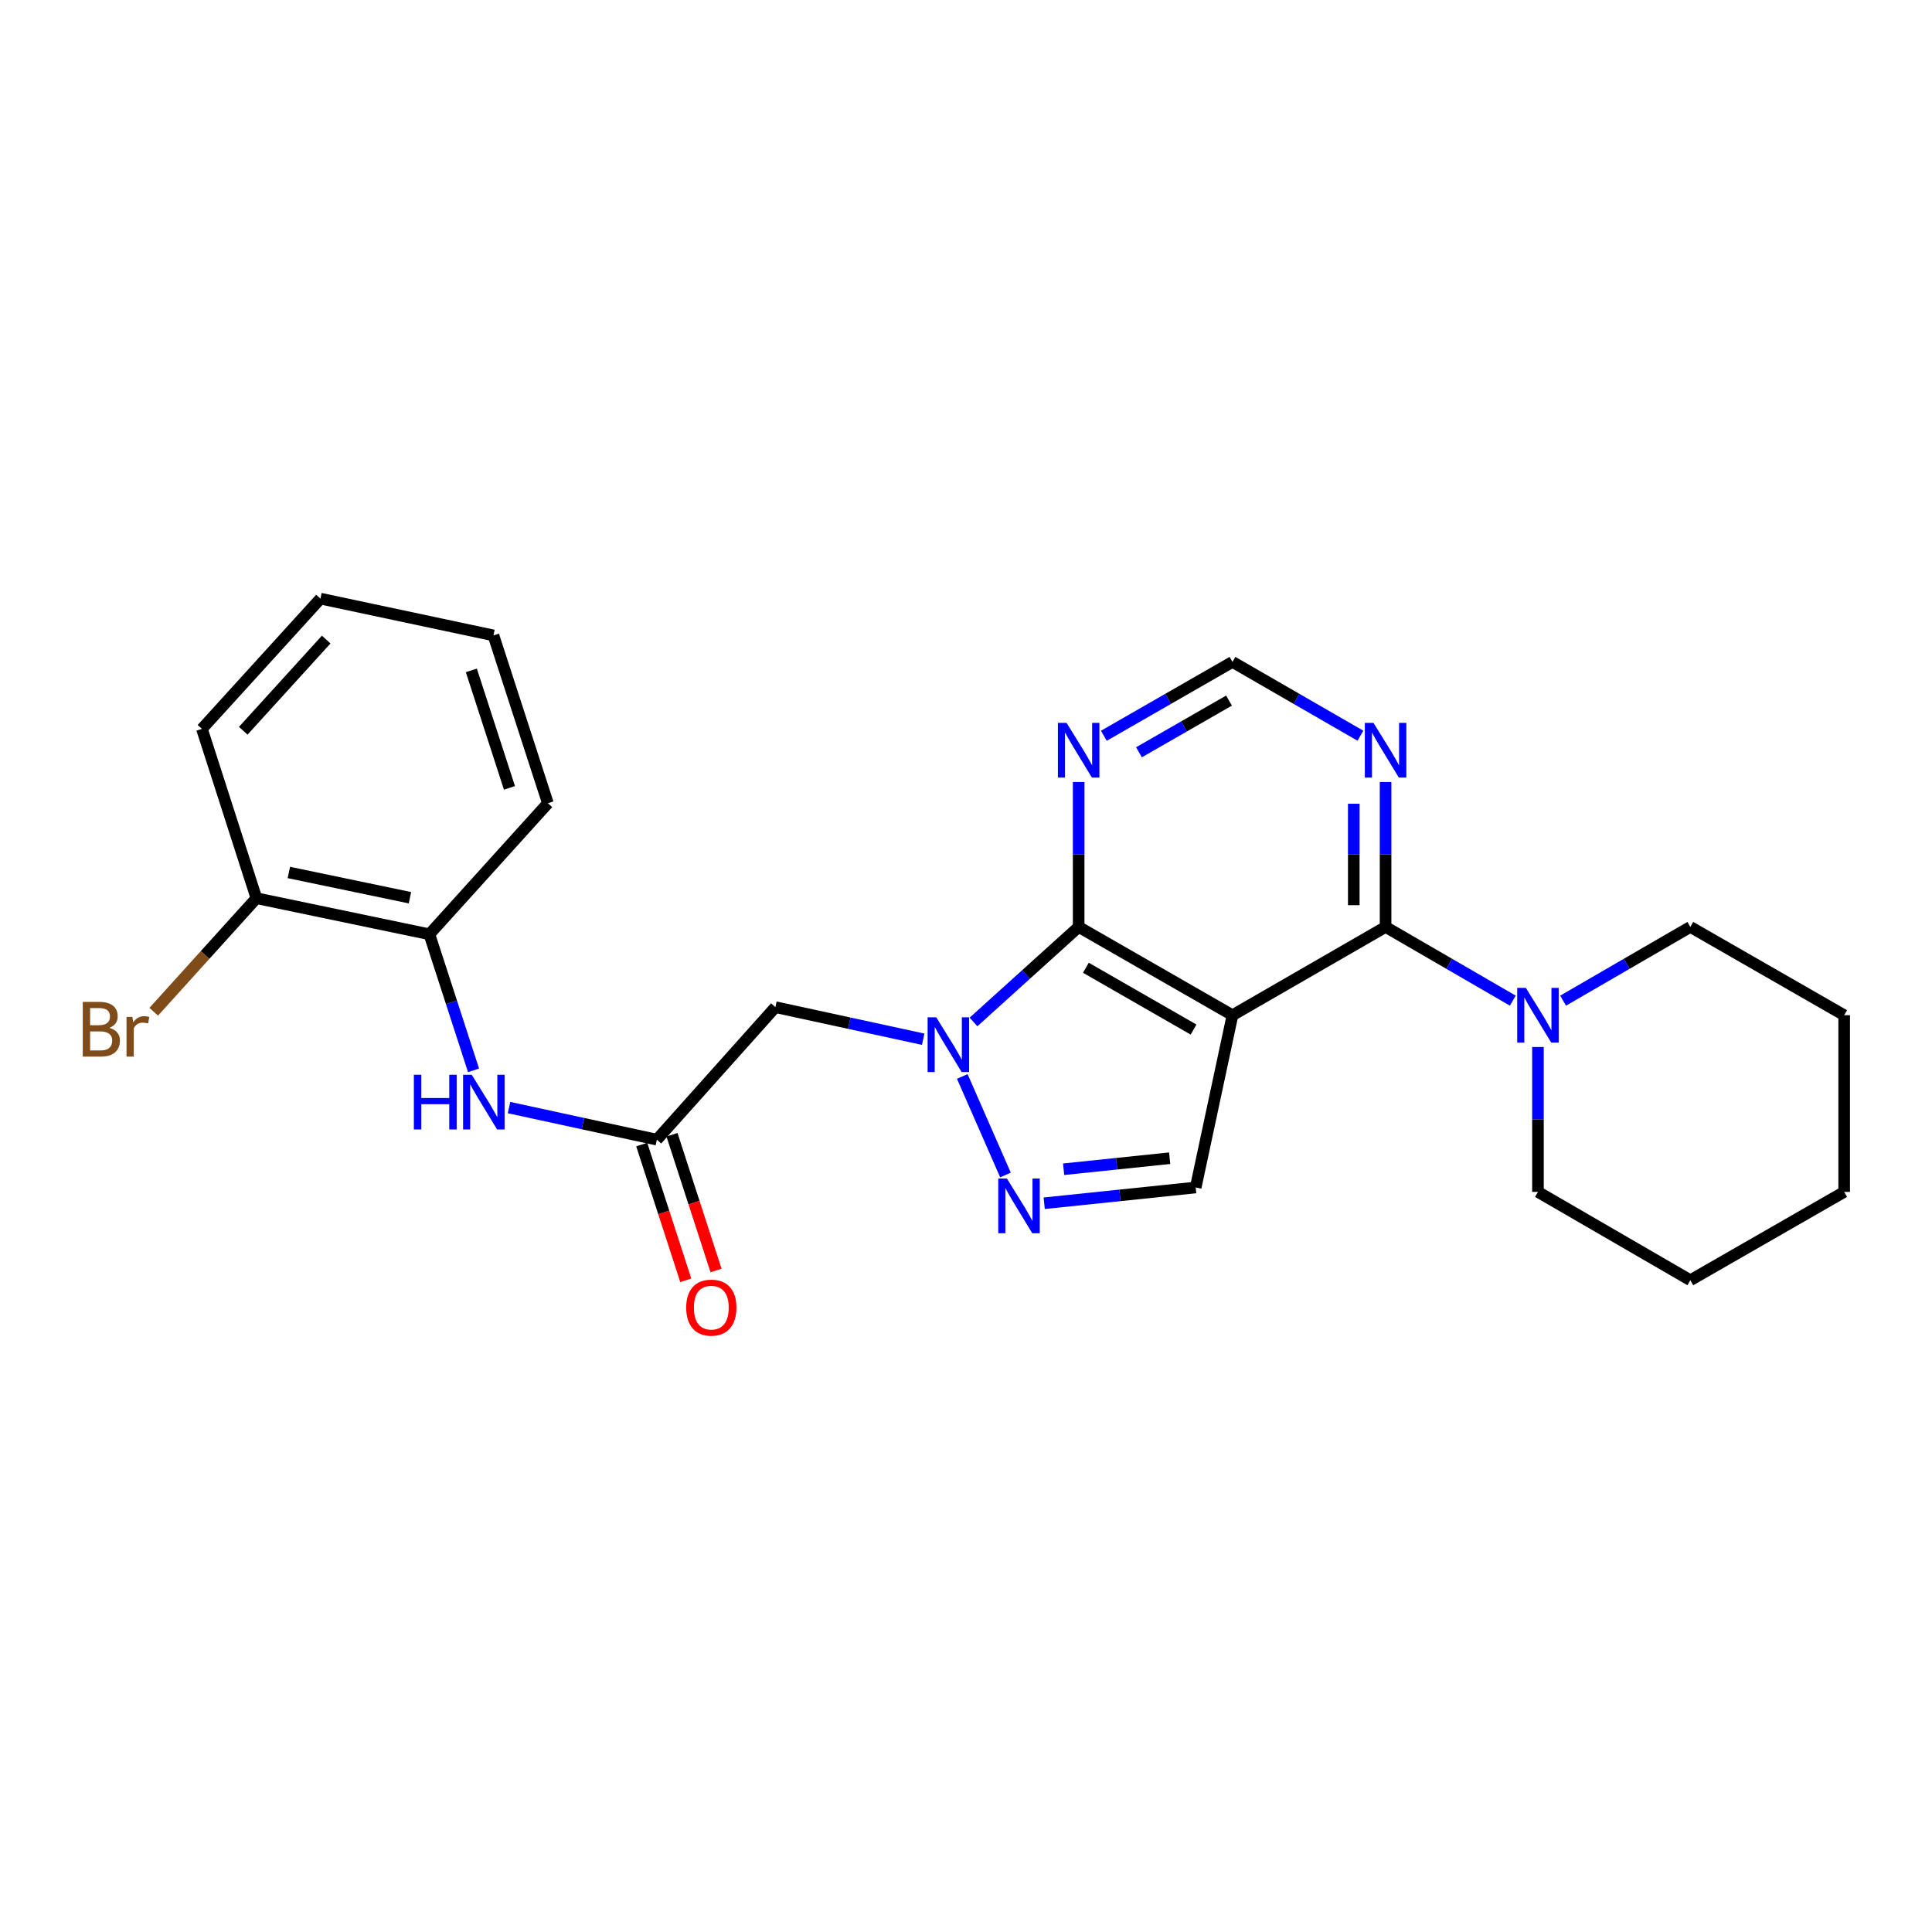 <?xml version='1.0' encoding='iso-8859-1'?>
<svg version='1.1' baseProfile='full'
              xmlns='http://www.w3.org/2000/svg'
                      xmlns:rdkit='http://www.rdkit.org/xml'
                      xmlns:xlink='http://www.w3.org/1999/xlink'
                  xml:space='preserve'
width='1000px' height='1000px' viewBox='0 0 1000 1000'>
<!-- END OF HEADER -->
<rect style='opacity:1.0;fill:#FFFFFF;stroke:none' width='1000' height='1000' x='0' y='0'> </rect>
<path class='bond-1' d='M 637.927,525.48 L 558.31,479.775' style='fill:none;fill-rule:evenodd;stroke:#000000;stroke-width:6px;stroke-linecap:butt;stroke-linejoin:miter;stroke-opacity:1' />
<path class='bond-1' d='M 617.786,532.905 L 562.054,500.912' style='fill:none;fill-rule:evenodd;stroke:#000000;stroke-width:6px;stroke-linecap:butt;stroke-linejoin:miter;stroke-opacity:1' />
<path class='bond-2' d='M 637.927,525.48 L 717.177,479.775' style='fill:none;fill-rule:evenodd;stroke:#000000;stroke-width:6px;stroke-linecap:butt;stroke-linejoin:miter;stroke-opacity:1' />
<path class='bond-4' d='M 637.927,525.48 L 618.889,614.638' style='fill:none;fill-rule:evenodd;stroke:#000000;stroke-width:6px;stroke-linecap:butt;stroke-linejoin:miter;stroke-opacity:1' />
<path class='bond-0' d='M 503.882,528.968 L 531.096,504.372' style='fill:none;fill-rule:evenodd;stroke:#0000FF;stroke-width:6px;stroke-linecap:butt;stroke-linejoin:miter;stroke-opacity:1' />
<path class='bond-0' d='M 531.096,504.372 L 558.31,479.775' style='fill:none;fill-rule:evenodd;stroke:#000000;stroke-width:6px;stroke-linecap:butt;stroke-linejoin:miter;stroke-opacity:1' />
<path class='bond-5' d='M 477.839,537.902 L 439.588,529.6' style='fill:none;fill-rule:evenodd;stroke:#0000FF;stroke-width:6px;stroke-linecap:butt;stroke-linejoin:miter;stroke-opacity:1' />
<path class='bond-5' d='M 439.588,529.6 L 401.336,521.299' style='fill:none;fill-rule:evenodd;stroke:#000000;stroke-width:6px;stroke-linecap:butt;stroke-linejoin:miter;stroke-opacity:1' />
<path class='bond-25' d='M 498.074,557.167 L 520.428,608.172' style='fill:none;fill-rule:evenodd;stroke:#0000FF;stroke-width:6px;stroke-linecap:butt;stroke-linejoin:miter;stroke-opacity:1' />
<path class='bond-8' d='M 558.31,479.775 L 558.31,442.271' style='fill:none;fill-rule:evenodd;stroke:#000000;stroke-width:6px;stroke-linecap:butt;stroke-linejoin:miter;stroke-opacity:1' />
<path class='bond-8' d='M 558.31,442.271 L 558.31,404.767' style='fill:none;fill-rule:evenodd;stroke:#0000FF;stroke-width:6px;stroke-linecap:butt;stroke-linejoin:miter;stroke-opacity:1' />
<path class='bond-6' d='M 717.177,479.775 L 750.101,498.855' style='fill:none;fill-rule:evenodd;stroke:#000000;stroke-width:6px;stroke-linecap:butt;stroke-linejoin:miter;stroke-opacity:1' />
<path class='bond-6' d='M 750.101,498.855 L 783.025,517.935' style='fill:none;fill-rule:evenodd;stroke:#0000FF;stroke-width:6px;stroke-linecap:butt;stroke-linejoin:miter;stroke-opacity:1' />
<path class='bond-9' d='M 717.177,479.775 L 717.177,442.271' style='fill:none;fill-rule:evenodd;stroke:#000000;stroke-width:6px;stroke-linecap:butt;stroke-linejoin:miter;stroke-opacity:1' />
<path class='bond-9' d='M 717.177,442.271 L 717.177,404.767' style='fill:none;fill-rule:evenodd;stroke:#0000FF;stroke-width:6px;stroke-linecap:butt;stroke-linejoin:miter;stroke-opacity:1' />
<path class='bond-9' d='M 700.711,468.524 L 700.711,442.271' style='fill:none;fill-rule:evenodd;stroke:#000000;stroke-width:6px;stroke-linecap:butt;stroke-linejoin:miter;stroke-opacity:1' />
<path class='bond-9' d='M 700.711,442.271 L 700.711,416.018' style='fill:none;fill-rule:evenodd;stroke:#0000FF;stroke-width:6px;stroke-linecap:butt;stroke-linejoin:miter;stroke-opacity:1' />
<path class='bond-3' d='M 540.474,622.803 L 579.681,618.721' style='fill:none;fill-rule:evenodd;stroke:#0000FF;stroke-width:6px;stroke-linecap:butt;stroke-linejoin:miter;stroke-opacity:1' />
<path class='bond-3' d='M 579.681,618.721 L 618.889,614.638' style='fill:none;fill-rule:evenodd;stroke:#000000;stroke-width:6px;stroke-linecap:butt;stroke-linejoin:miter;stroke-opacity:1' />
<path class='bond-3' d='M 550.53,605.2 L 577.976,602.342' style='fill:none;fill-rule:evenodd;stroke:#0000FF;stroke-width:6px;stroke-linecap:butt;stroke-linejoin:miter;stroke-opacity:1' />
<path class='bond-3' d='M 577.976,602.342 L 605.421,599.484' style='fill:none;fill-rule:evenodd;stroke:#000000;stroke-width:6px;stroke-linecap:butt;stroke-linejoin:miter;stroke-opacity:1' />
<path class='bond-7' d='M 401.336,521.299 L 339.989,589.883' style='fill:none;fill-rule:evenodd;stroke:#000000;stroke-width:6px;stroke-linecap:butt;stroke-linejoin:miter;stroke-opacity:1' />
<path class='bond-16' d='M 809.063,517.936 L 841.991,498.855' style='fill:none;fill-rule:evenodd;stroke:#0000FF;stroke-width:6px;stroke-linecap:butt;stroke-linejoin:miter;stroke-opacity:1' />
<path class='bond-16' d='M 841.991,498.855 L 874.92,479.775' style='fill:none;fill-rule:evenodd;stroke:#000000;stroke-width:6px;stroke-linecap:butt;stroke-linejoin:miter;stroke-opacity:1' />
<path class='bond-17' d='M 796.044,541.926 L 796.044,579.425' style='fill:none;fill-rule:evenodd;stroke:#0000FF;stroke-width:6px;stroke-linecap:butt;stroke-linejoin:miter;stroke-opacity:1' />
<path class='bond-17' d='M 796.044,579.425 L 796.044,616.925' style='fill:none;fill-rule:evenodd;stroke:#000000;stroke-width:6px;stroke-linecap:butt;stroke-linejoin:miter;stroke-opacity:1' />
<path class='bond-10' d='M 339.989,589.883 L 301.728,581.581' style='fill:none;fill-rule:evenodd;stroke:#000000;stroke-width:6px;stroke-linecap:butt;stroke-linejoin:miter;stroke-opacity:1' />
<path class='bond-10' d='M 301.728,581.581 L 263.468,573.279' style='fill:none;fill-rule:evenodd;stroke:#0000FF;stroke-width:6px;stroke-linecap:butt;stroke-linejoin:miter;stroke-opacity:1' />
<path class='bond-13' d='M 332.157,592.424 L 343.556,627.553' style='fill:none;fill-rule:evenodd;stroke:#000000;stroke-width:6px;stroke-linecap:butt;stroke-linejoin:miter;stroke-opacity:1' />
<path class='bond-13' d='M 343.556,627.553 L 354.955,662.683' style='fill:none;fill-rule:evenodd;stroke:#FF0000;stroke-width:6px;stroke-linecap:butt;stroke-linejoin:miter;stroke-opacity:1' />
<path class='bond-13' d='M 347.82,587.342 L 359.219,622.471' style='fill:none;fill-rule:evenodd;stroke:#000000;stroke-width:6px;stroke-linecap:butt;stroke-linejoin:miter;stroke-opacity:1' />
<path class='bond-13' d='M 359.219,622.471 L 370.618,657.601' style='fill:none;fill-rule:evenodd;stroke:#FF0000;stroke-width:6px;stroke-linecap:butt;stroke-linejoin:miter;stroke-opacity:1' />
<path class='bond-26' d='M 571.345,380.836 L 604.636,361.722' style='fill:none;fill-rule:evenodd;stroke:#0000FF;stroke-width:6px;stroke-linecap:butt;stroke-linejoin:miter;stroke-opacity:1' />
<path class='bond-26' d='M 604.636,361.722 L 637.927,342.607' style='fill:none;fill-rule:evenodd;stroke:#000000;stroke-width:6px;stroke-linecap:butt;stroke-linejoin:miter;stroke-opacity:1' />
<path class='bond-26' d='M 589.532,389.382 L 612.835,376.002' style='fill:none;fill-rule:evenodd;stroke:#0000FF;stroke-width:6px;stroke-linecap:butt;stroke-linejoin:miter;stroke-opacity:1' />
<path class='bond-26' d='M 612.835,376.002 L 636.139,362.622' style='fill:none;fill-rule:evenodd;stroke:#000000;stroke-width:6px;stroke-linecap:butt;stroke-linejoin:miter;stroke-opacity:1' />
<path class='bond-12' d='M 704.15,380.806 L 671.038,361.707' style='fill:none;fill-rule:evenodd;stroke:#0000FF;stroke-width:6px;stroke-linecap:butt;stroke-linejoin:miter;stroke-opacity:1' />
<path class='bond-12' d='M 671.038,361.707 L 637.927,342.607' style='fill:none;fill-rule:evenodd;stroke:#000000;stroke-width:6px;stroke-linecap:butt;stroke-linejoin:miter;stroke-opacity:1' />
<path class='bond-11' d='M 245.102,554.009 L 233.677,518.795' style='fill:none;fill-rule:evenodd;stroke:#0000FF;stroke-width:6px;stroke-linecap:butt;stroke-linejoin:miter;stroke-opacity:1' />
<path class='bond-11' d='M 233.677,518.795 L 222.251,483.581' style='fill:none;fill-rule:evenodd;stroke:#000000;stroke-width:6px;stroke-linecap:butt;stroke-linejoin:miter;stroke-opacity:1' />
<path class='bond-14' d='M 222.251,483.581 L 132.718,464.909' style='fill:none;fill-rule:evenodd;stroke:#000000;stroke-width:6px;stroke-linecap:butt;stroke-linejoin:miter;stroke-opacity:1' />
<path class='bond-14' d='M 212.183,464.66 L 149.51,451.59' style='fill:none;fill-rule:evenodd;stroke:#000000;stroke-width:6px;stroke-linecap:butt;stroke-linejoin:miter;stroke-opacity:1' />
<path class='bond-18' d='M 222.251,483.581 L 283.59,415.756' style='fill:none;fill-rule:evenodd;stroke:#000000;stroke-width:6px;stroke-linecap:butt;stroke-linejoin:miter;stroke-opacity:1' />
<path class='bond-15' d='M 132.718,464.909 L 106.139,494.299' style='fill:none;fill-rule:evenodd;stroke:#000000;stroke-width:6px;stroke-linecap:butt;stroke-linejoin:miter;stroke-opacity:1' />
<path class='bond-15' d='M 106.139,494.299 L 79.561,523.688' style='fill:none;fill-rule:evenodd;stroke:#7F4C19;stroke-width:6px;stroke-linecap:butt;stroke-linejoin:miter;stroke-opacity:1' />
<path class='bond-19' d='M 132.718,464.909 L 104.523,377.27' style='fill:none;fill-rule:evenodd;stroke:#000000;stroke-width:6px;stroke-linecap:butt;stroke-linejoin:miter;stroke-opacity:1' />
<path class='bond-21' d='M 874.92,479.775 L 954.545,525.48' style='fill:none;fill-rule:evenodd;stroke:#000000;stroke-width:6px;stroke-linecap:butt;stroke-linejoin:miter;stroke-opacity:1' />
<path class='bond-20' d='M 796.044,616.925 L 874.92,662.647' style='fill:none;fill-rule:evenodd;stroke:#000000;stroke-width:6px;stroke-linecap:butt;stroke-linejoin:miter;stroke-opacity:1' />
<path class='bond-22' d='M 283.59,415.756 L 255.404,328.885' style='fill:none;fill-rule:evenodd;stroke:#000000;stroke-width:6px;stroke-linecap:butt;stroke-linejoin:miter;stroke-opacity:1' />
<path class='bond-22' d='M 263.699,407.807 L 243.969,346.998' style='fill:none;fill-rule:evenodd;stroke:#000000;stroke-width:6px;stroke-linecap:butt;stroke-linejoin:miter;stroke-opacity:1' />
<path class='bond-28' d='M 104.523,377.27 L 165.862,309.848' style='fill:none;fill-rule:evenodd;stroke:#000000;stroke-width:6px;stroke-linecap:butt;stroke-linejoin:miter;stroke-opacity:1' />
<path class='bond-28' d='M 125.904,378.238 L 168.841,331.042' style='fill:none;fill-rule:evenodd;stroke:#000000;stroke-width:6px;stroke-linecap:butt;stroke-linejoin:miter;stroke-opacity:1' />
<path class='bond-24' d='M 874.92,662.647 L 954.545,616.925' style='fill:none;fill-rule:evenodd;stroke:#000000;stroke-width:6px;stroke-linecap:butt;stroke-linejoin:miter;stroke-opacity:1' />
<path class='bond-27' d='M 954.545,525.48 L 954.545,616.925' style='fill:none;fill-rule:evenodd;stroke:#000000;stroke-width:6px;stroke-linecap:butt;stroke-linejoin:miter;stroke-opacity:1' />
<path class='bond-23' d='M 255.404,328.885 L 165.862,309.848' style='fill:none;fill-rule:evenodd;stroke:#000000;stroke-width:6px;stroke-linecap:butt;stroke-linejoin:miter;stroke-opacity:1' />
<path  class='atom-1' d='M 484.61 526.57
L 493.89 541.57
Q 494.81 543.05, 496.29 545.73
Q 497.77 548.41, 497.85 548.57
L 497.85 526.57
L 501.61 526.57
L 501.61 554.89
L 497.73 554.89
L 487.77 538.49
Q 486.61 536.57, 485.37 534.37
Q 484.17 532.17, 483.81 531.49
L 483.81 554.89
L 480.13 554.89
L 480.13 526.57
L 484.61 526.57
' fill='#0000FF'/>
<path  class='atom-4' d='M 521.175 610.001
L 530.455 625.001
Q 531.375 626.481, 532.855 629.161
Q 534.335 631.841, 534.415 632.001
L 534.415 610.001
L 538.175 610.001
L 538.175 638.321
L 534.295 638.321
L 524.335 621.921
Q 523.175 620.001, 521.935 617.801
Q 520.735 615.601, 520.375 614.921
L 520.375 638.321
L 516.695 638.321
L 516.695 610.001
L 521.175 610.001
' fill='#0000FF'/>
<path  class='atom-7' d='M 789.784 511.32
L 799.064 526.32
Q 799.984 527.8, 801.464 530.48
Q 802.944 533.16, 803.024 533.32
L 803.024 511.32
L 806.784 511.32
L 806.784 539.64
L 802.904 539.64
L 792.944 523.24
Q 791.784 521.32, 790.544 519.12
Q 789.344 516.92, 788.984 516.24
L 788.984 539.64
L 785.304 539.64
L 785.304 511.32
L 789.784 511.32
' fill='#0000FF'/>
<path  class='atom-9' d='M 552.05 374.161
L 561.33 389.161
Q 562.25 390.641, 563.73 393.321
Q 565.21 396.001, 565.29 396.161
L 565.29 374.161
L 569.05 374.161
L 569.05 402.481
L 565.17 402.481
L 555.21 386.081
Q 554.05 384.161, 552.81 381.961
Q 551.61 379.761, 551.25 379.081
L 551.25 402.481
L 547.57 402.481
L 547.57 374.161
L 552.05 374.161
' fill='#0000FF'/>
<path  class='atom-10' d='M 710.917 374.161
L 720.197 389.161
Q 721.117 390.641, 722.597 393.321
Q 724.077 396.001, 724.157 396.161
L 724.157 374.161
L 727.917 374.161
L 727.917 402.481
L 724.037 402.481
L 714.077 386.081
Q 712.917 384.161, 711.677 381.961
Q 710.477 379.761, 710.117 379.081
L 710.117 402.481
L 706.437 402.481
L 706.437 374.161
L 710.917 374.161
' fill='#0000FF'/>
<path  class='atom-11' d='M 214.217 556.292
L 218.057 556.292
L 218.057 568.332
L 232.537 568.332
L 232.537 556.292
L 236.377 556.292
L 236.377 584.612
L 232.537 584.612
L 232.537 571.532
L 218.057 571.532
L 218.057 584.612
L 214.217 584.612
L 214.217 556.292
' fill='#0000FF'/>
<path  class='atom-11' d='M 244.177 556.292
L 253.457 571.292
Q 254.377 572.772, 255.857 575.452
Q 257.337 578.132, 257.417 578.292
L 257.417 556.292
L 261.177 556.292
L 261.177 584.612
L 257.297 584.612
L 247.337 568.212
Q 246.177 566.292, 244.937 564.092
Q 243.737 561.892, 243.377 561.212
L 243.377 584.612
L 239.697 584.612
L 239.697 556.292
L 244.177 556.292
' fill='#0000FF'/>
<path  class='atom-14' d='M 355.174 676.825
Q 355.174 670.025, 358.534 666.225
Q 361.894 662.425, 368.174 662.425
Q 374.454 662.425, 377.814 666.225
Q 381.174 670.025, 381.174 676.825
Q 381.174 683.705, 377.774 687.625
Q 374.374 691.505, 368.174 691.505
Q 361.934 691.505, 358.534 687.625
Q 355.174 683.745, 355.174 676.825
M 368.174 688.305
Q 372.494 688.305, 374.814 685.425
Q 377.174 682.505, 377.174 676.825
Q 377.174 671.265, 374.814 668.465
Q 372.494 665.625, 368.174 665.625
Q 363.854 665.625, 361.494 668.425
Q 359.174 671.225, 359.174 676.825
Q 359.174 682.545, 361.494 685.425
Q 363.854 688.305, 368.174 688.305
' fill='#FF0000'/>
<path  class='atom-16' d='M 56.599 532.014
Q 59.319 532.774, 60.679 534.454
Q 62.08 536.094, 62.08 538.534
Q 62.08 542.454, 59.559 544.694
Q 57.08 546.894, 52.359 546.894
L 42.84 546.894
L 42.84 518.574
L 51.2 518.574
Q 56.039 518.574, 58.48 520.534
Q 60.919 522.494, 60.919 526.094
Q 60.919 530.374, 56.599 532.014
M 46.639 521.774
L 46.639 530.654
L 51.2 530.654
Q 53.999 530.654, 55.44 529.534
Q 56.919 528.374, 56.919 526.094
Q 56.919 521.774, 51.2 521.774
L 46.639 521.774
M 52.359 543.694
Q 55.12 543.694, 56.599 542.374
Q 58.08 541.054, 58.08 538.534
Q 58.08 536.214, 56.44 535.054
Q 54.84 533.854, 51.76 533.854
L 46.639 533.854
L 46.639 543.694
L 52.359 543.694
' fill='#7F4C19'/>
<path  class='atom-16' d='M 68.519 526.334
L 68.96 529.174
Q 71.12 525.974, 74.639 525.974
Q 75.76 525.974, 77.279 526.374
L 76.68 529.734
Q 74.96 529.334, 73.999 529.334
Q 72.32 529.334, 71.2 530.014
Q 70.12 530.654, 69.24 532.214
L 69.24 546.894
L 65.48 546.894
L 65.48 526.334
L 68.519 526.334
' fill='#7F4C19'/>
</svg>
